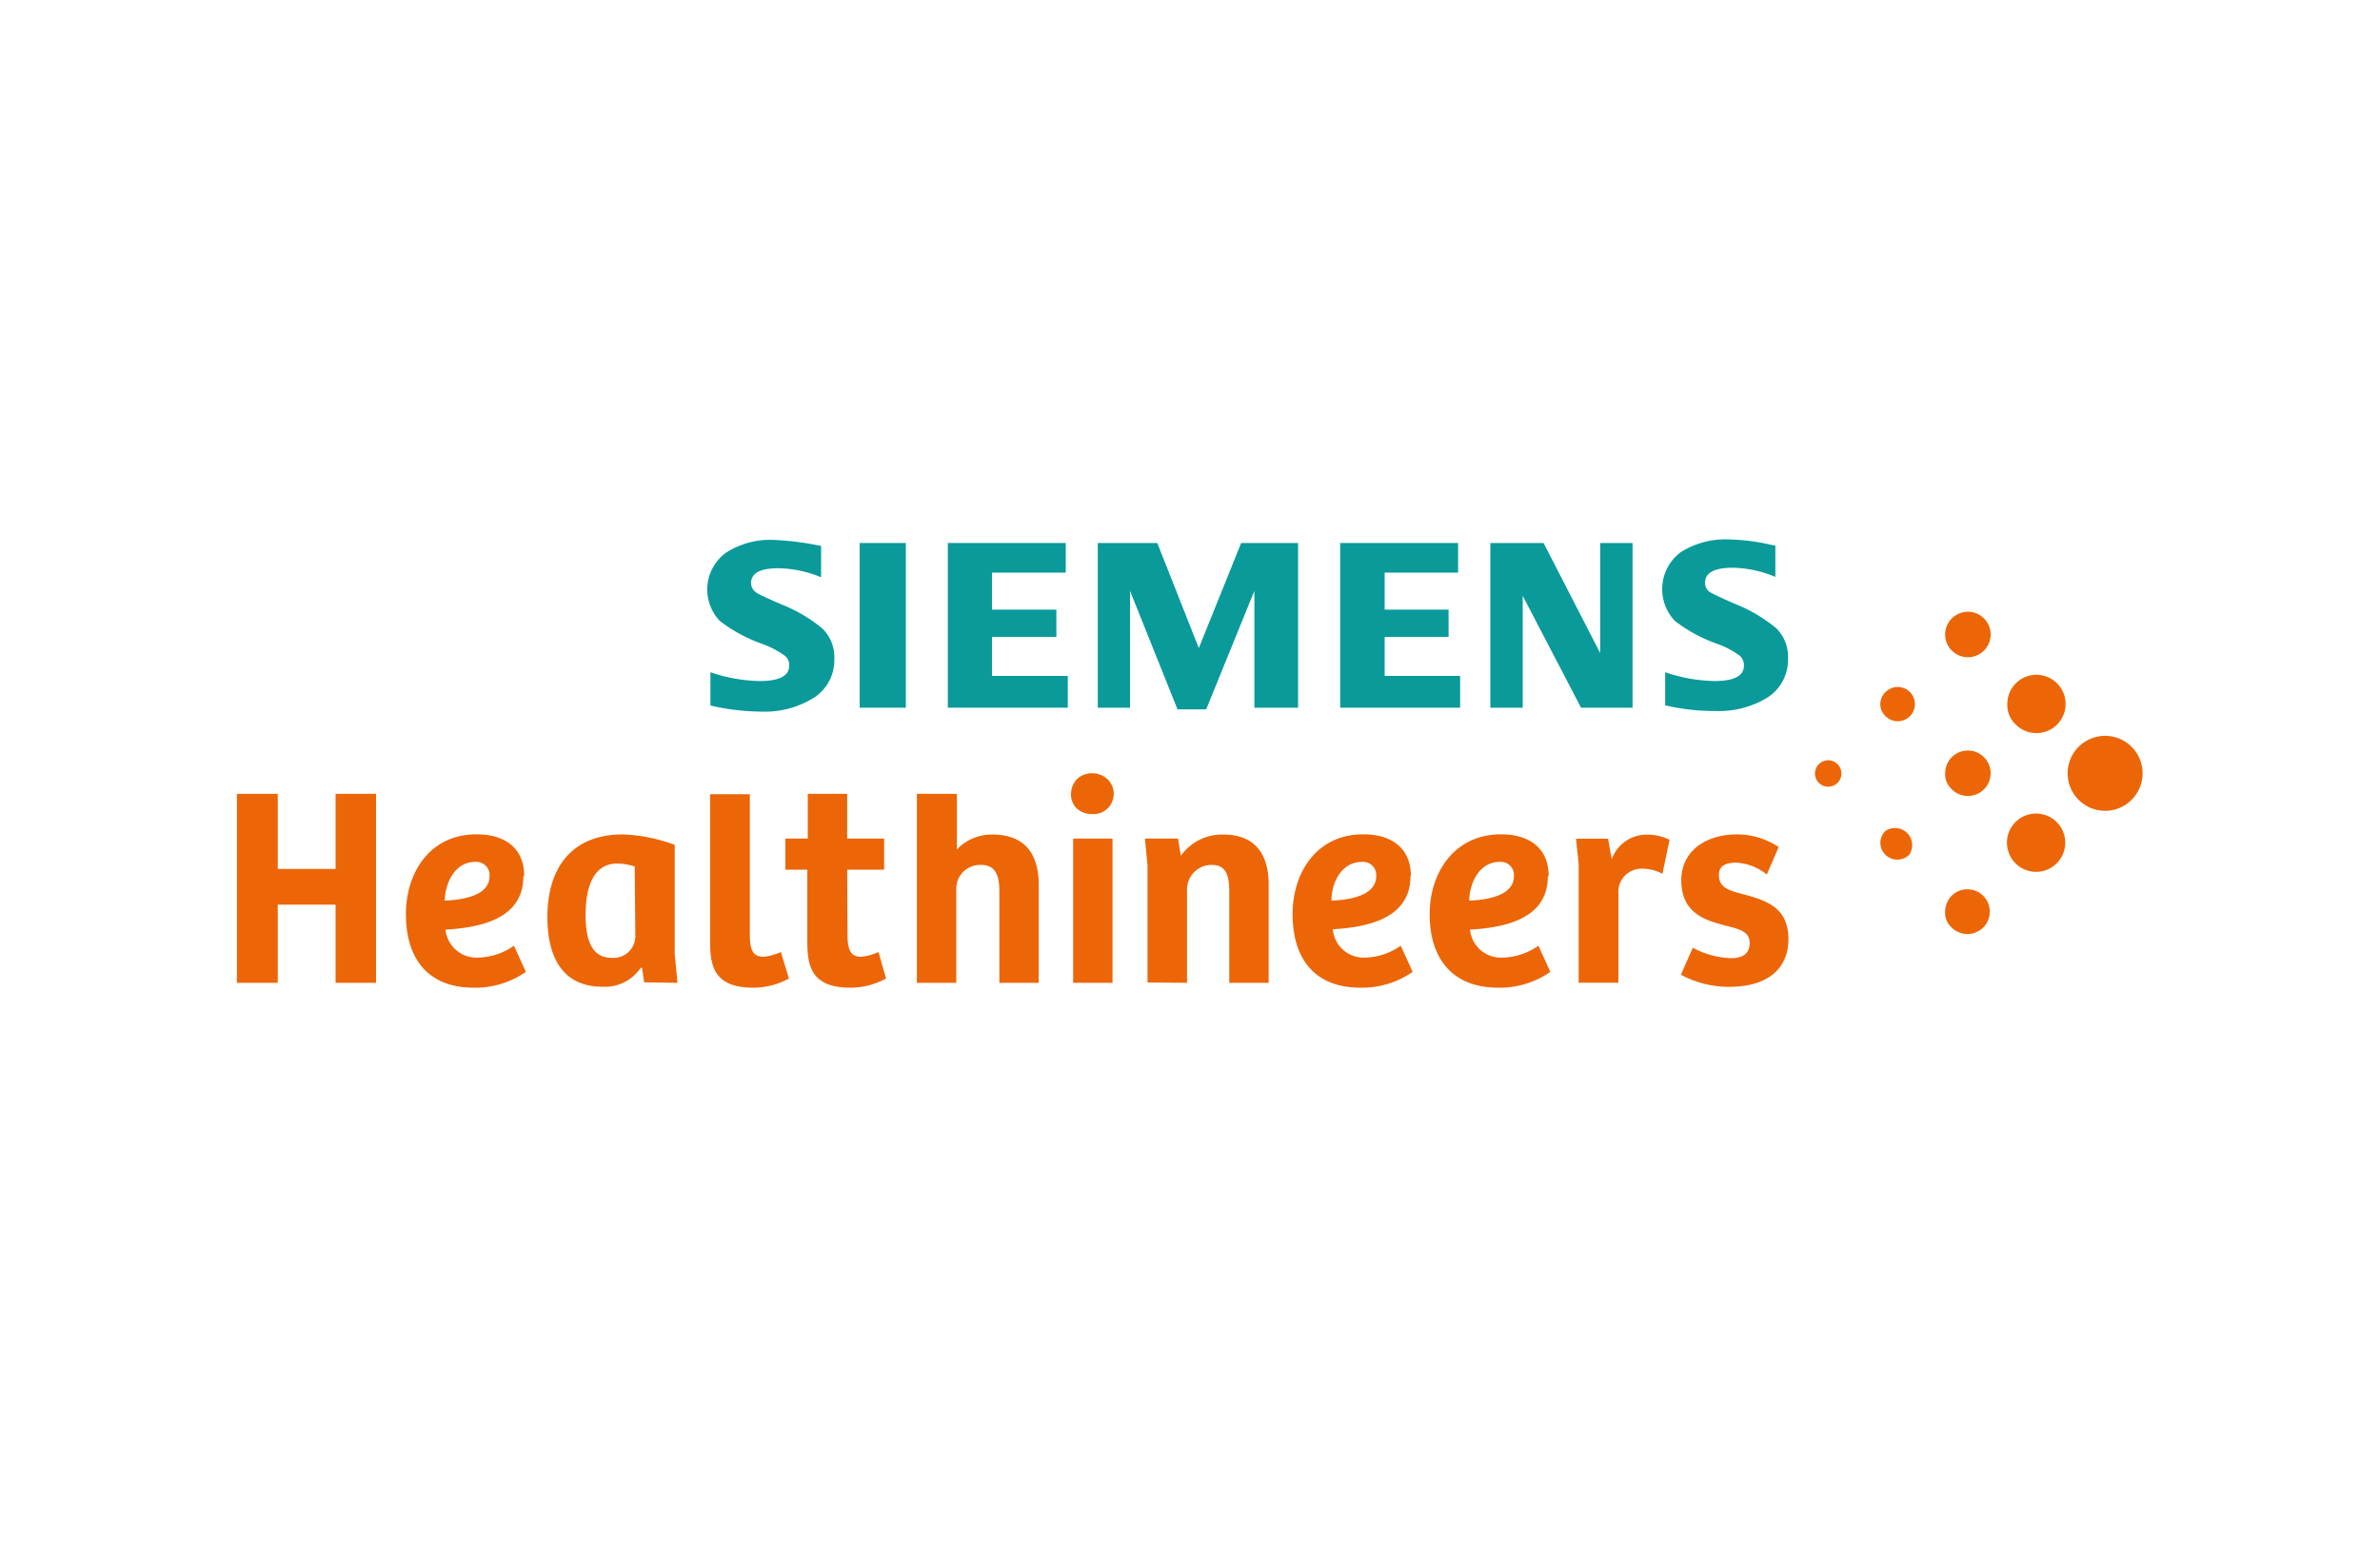 <svg xmlns="http://www.w3.org/2000/svg" viewBox="0 0 200 130"><g id="e48e215f-3e3b-4a1b-a73e-e788e5917b37" data-name="Layer 3"><rect width="200" height="130" style="fill:none"></rect></g><g id="a9088849-e6d9-44e6-b92b-d291fb9dfafa" data-name="Layer 4"><path d="M174.68,67.22a3.15,3.15,0,1,0-.93-2.24,3.15,3.15,0,0,0,.93,2.24" style="fill:#ec6607"></path><path d="M169.36,72.54a2.45,2.45,0,1,0-.71-1.73,2.51,2.51,0,0,0,.71,1.73" style="fill:#ec6607"></path><path d="M169.39,60.88a2.45,2.45,0,1,0-.71-1.73,2.23,2.23,0,0,0,.71,1.73" style="fill:#ec6607"></path><path d="M164,77.94a1.88,1.88,0,1,0,0-2.66,1.9,1.9,0,0,0-.54,1.33,1.65,1.65,0,0,0,.54,1.33" style="fill:#ec6607"></path><path d="M164,66.31a1.91,1.91,0,1,0-.54-1.33,1.69,1.69,0,0,0,.54,1.33" style="fill:#ec6607"></path><path d="M164,54.65a1.91,1.91,0,1,0-.54-1.33,1.87,1.87,0,0,0,.54,1.33" style="fill:#ec6607"></path><path d="M158.44,71.83a1.43,1.43,0,0,0,2,0,1.44,1.44,0,0,0-2-2,1.43,1.43,0,0,0-.43,1,1.45,1.45,0,0,0,.43,1" style="fill:#ec6607"></path><path d="M158.44,60.17a1.44,1.44,0,1,0,0-2,1.39,1.39,0,0,0-.43,1,1.35,1.35,0,0,0,.43,1" style="fill:#ec6607"></path><path d="M152.84,65.78a1.11,1.11,0,1,0-.32-.77,1.1,1.1,0,0,0,.32.77" style="fill:#ec6607"></path><path d="M59.7,59.24V56.49a13.5,13.5,0,0,0,4.13.74c1.64,0,2.49-.42,2.49-1.3a1,1,0,0,0-.36-.82,7.82,7.82,0,0,0-1.9-1,12.72,12.72,0,0,1-3.57-1.93A3.83,3.83,0,0,1,61,46.45a6.89,6.89,0,0,1,4-1.08,24.23,24.23,0,0,1,4,.51v2.63a9.81,9.81,0,0,0-3.57-.76c-1.56,0-2.32.42-2.32,1.27a1,1,0,0,0,.48.8c.25.17,1,.5,2.15,1a12.66,12.66,0,0,1,3.37,2,3.34,3.34,0,0,1,1,2.55,3.75,3.75,0,0,1-2,3.43,7.77,7.77,0,0,1-4.11,1,19.76,19.76,0,0,1-4.3-.51" style="fill:#0a9a9a"></path><path d="M72.24,59.47h3.88V45.63H72.24Z" style="fill:#0a9a9a"></path><polygon points="79.65 45.63 79.65 59.47 89.73 59.47 89.73 56.8 83.36 56.8 83.36 53.52 88.77 53.52 88.77 51.23 83.36 51.23 83.36 48.12 89.56 48.12 89.56 45.63 79.65 45.63" style="fill:#0a9a9a"></polygon><polygon points="104.3 45.63 100.74 54.46 97.25 45.63 92.25 45.63 92.25 59.47 94.96 59.47 94.96 49.65 98.95 59.61 101.36 59.61 105.41 49.65 105.41 59.47 109.08 59.47 109.08 45.63 104.3 45.63" style="fill:#0a9a9a"></polygon><polygon points="112.62 45.63 112.62 59.47 122.7 59.47 122.7 56.8 116.36 56.8 116.36 53.52 121.73 53.52 121.73 51.23 116.36 51.23 116.36 48.12 122.53 48.12 122.53 45.63 112.62 45.63" style="fill:#0a9a9a"></polygon><polygon points="134.47 45.63 134.47 54.88 129.71 45.63 125.24 45.63 125.24 59.47 127.96 59.47 127.96 50.07 132.86 59.47 137.19 59.47 137.19 45.63 134.47 45.63" style="fill:#0a9a9a"></polygon><path d="M139.93,59.24V56.49a13.5,13.5,0,0,0,4.13.74c1.64,0,2.49-.42,2.49-1.3a1.08,1.08,0,0,0-.34-.82,7.48,7.48,0,0,0-1.89-1,12.72,12.72,0,0,1-3.57-1.93,3.87,3.87,0,0,1,.48-5.77,6.94,6.94,0,0,1,4-1.08,17,17,0,0,1,3.62.46l.34.05v2.64a9.59,9.59,0,0,0-3.59-.77c-1.56,0-2.32.43-2.32,1.27a.92.92,0,0,0,.45.8c.26.14,1,.51,2.15,1a12.86,12.86,0,0,1,3.37,2,3.32,3.32,0,0,1,1,2.54,3.75,3.75,0,0,1-1.95,3.43,7.84,7.84,0,0,1-4.11,1,18.34,18.34,0,0,1-4.27-.48" style="fill:#0a9a9a"></path><path d="M115.65,73.62c0,1.64-2.21,2-3.76,2.06,0-1.64.93-3.25,2.54-3.25a1.11,1.11,0,0,1,1.22,1v.17m2.91,0c0-2.27-1.55-3.49-4-3.49-3.9,0-5.94,3.2-5.94,6.71S110.27,83,114.35,83a7.47,7.47,0,0,0,4.36-1.33l-1-2.2a5.37,5.37,0,0,1-3,1A2.6,2.6,0,0,1,112,78.09c2.88-.17,6.53-.88,6.53-4.47" style="fill:#ec6607"></path><path d="M127.22,73.62c0,1.64-2.2,2-3.76,2.06.06-1.64.93-3.25,2.55-3.25a1.1,1.1,0,0,1,1.21,1v.17m2.92,0c0-2.27-1.56-3.49-4-3.49-3.91,0-6,3.2-6,6.71S121.85,83,125.92,83a7.43,7.43,0,0,0,4.36-1.33l-1-2.2a5.42,5.42,0,0,1-3,1,2.61,2.61,0,0,1-2.75-2.35c2.89-.17,6.54-.88,6.54-4.47" style="fill:#ec6607"></path><path d="M41.14,73.62c0,1.64-2.21,2-3.77,2.06.06-1.64.94-3.25,2.55-3.25a1.12,1.12,0,0,1,1.22,1v.17m2.91,0c0-2.27-1.55-3.49-4-3.49-3.91,0-5.94,3.2-5.94,6.71S35.76,83,39.84,83a7.42,7.42,0,0,0,4.35-1.33l-1-2.2a5.39,5.39,0,0,1-3,1,2.61,2.61,0,0,1-2.75-2.35c2.89-.17,6.54-.88,6.54-4.47" style="fill:#ec6607"></path><polygon points="28.2 66.71 28.2 73.02 23.34 73.02 23.34 66.71 19.91 66.71 19.91 82.59 23.34 82.59 23.34 76.02 28.2 76.02 28.2 82.59 31.6 82.59 31.6 66.71 28.2 66.71" style="fill:#ec6607"></polygon><path d="M53.39,78.71a1.83,1.83,0,0,1-2,1.78c-1.76,0-2.18-1.7-2.18-3.62,0-2.35.68-4.3,2.63-4.3a4.5,4.5,0,0,1,1.5.25Zm3.54,3.88-.23-2.41V71a13.72,13.72,0,0,0-4.38-.88c-4.22,0-6.32,2.75-6.32,6.94,0,3.22,1.16,5.86,4.65,5.86a3.62,3.62,0,0,0,3.19-1.59l.12,0,.17,1.22Z" style="fill:#ec6607"></path><path d="M59.67,66.74V79c0,2,.2,4,3.63,4a6.31,6.31,0,0,0,3-.77L65.62,80a4.49,4.49,0,0,1-1.45.4c-.87,0-1.16-.54-1.16-1.84V66.74Z" style="fill:#ec6607"></path><path d="M80.36,82.59V74.78a2,2,0,0,1,2-2.1h.09c1.27,0,1.53,1,1.53,2.21v7.7h3.31V74.38c0-2.83-1.36-4.25-3.88-4.25a4.06,4.06,0,0,0-3,1.25V66.71H77.05V82.59Z" style="fill:#ec6607"></path><path d="M90.18,82.59h3.31V70.47H90.18Z" style="fill:#ec6607"></path><path d="M90,66.71a1.63,1.63,0,0,0,.48,1.22,1.86,1.86,0,0,0,1.3.48,1.68,1.68,0,0,0,1.3-.48,1.71,1.71,0,0,0,0-2.44h0a1.87,1.87,0,0,0-1.3-.51,1.84,1.84,0,0,0-1.3.51A1.9,1.9,0,0,0,90,66.71" style="fill:#ec6607"></path><path d="M99.75,82.59V74.83a2.07,2.07,0,0,1,2-2.15h.08c1.27,0,1.47,1,1.47,2.29v7.62h3.31V74.32c0-2.86-1.44-4.19-3.79-4.19a4.24,4.24,0,0,0-3.59,1.79L99,70.47H96.21l.22,2.24v9.85Z" style="fill:#ec6607"></path><path d="M136,75.06A1.94,1.94,0,0,1,138,73a3.52,3.52,0,0,1,1.7.43l.6-2.86a4.2,4.2,0,0,0-2-.43,3.1,3.1,0,0,0-2.86,2.07l-.31-1.73h-2.69l.22,2.1v10H136Z" style="fill:#ec6607"></path><path d="M149.47,71.18h0a6.33,6.33,0,0,0-3.94-1.05c-2.46.15-4.38,1.59-4.24,4.11s2,3.11,3.79,3.56c1,.26,1.93.46,1.95,1.39s-.56,1.3-1.47,1.33a7.19,7.19,0,0,1-3.31-.88l-1,2.27a8.55,8.55,0,0,0,4.61,1c2.78-.15,4.56-1.59,4.42-4.31-.14-2.49-2.12-3-3.88-3.48-1.1-.28-1.89-.53-1.95-1.47s.59-1.13,1.39-1.16a4.45,4.45,0,0,1,2.63,1Z" style="fill:#ec6607"></path><path d="M71.19,73.08H74.3V70.47H71.19V66.71H67.88v3.76H66v2.61h1.84V79c0,2,.2,4,3.62,4a6.32,6.32,0,0,0,3-.77L73.82,80a4.36,4.36,0,0,1-1.44.4c-.88,0-1.16-.54-1.16-1.84Z" style="fill:#ec6607"></path></g></svg>